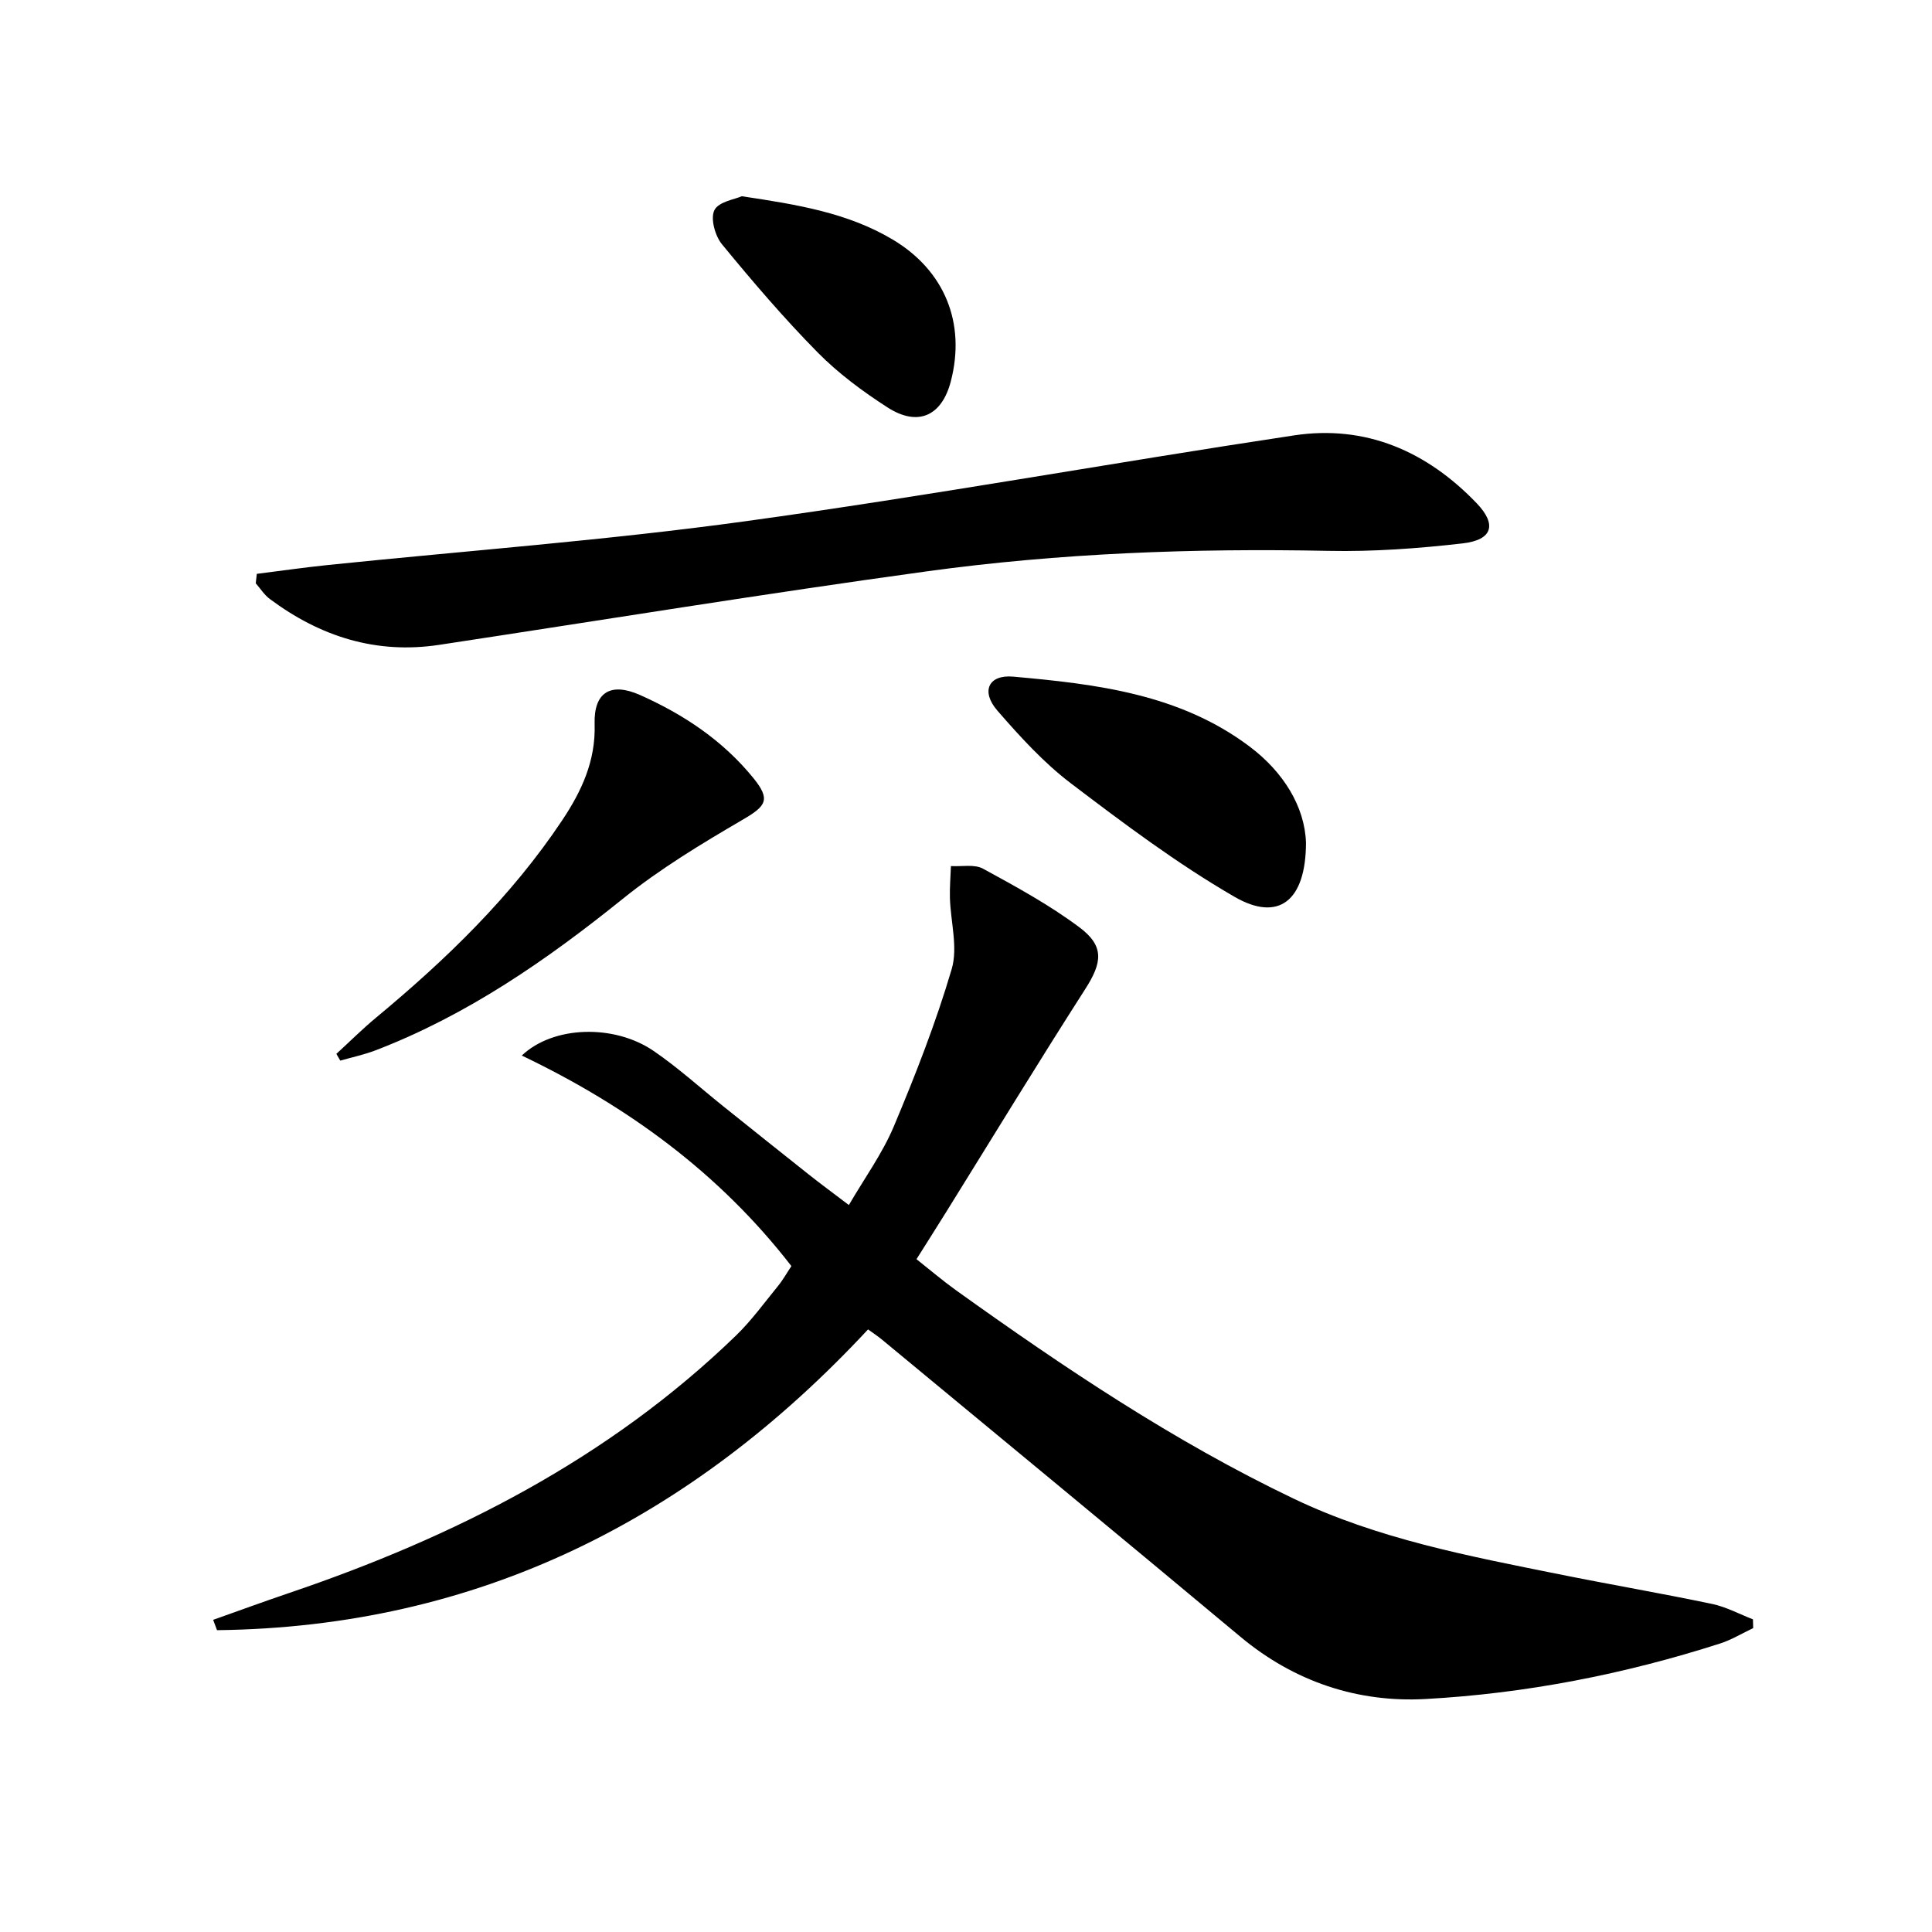 <svg enable-background="new 0 0 400 400" viewBox="0 0 400 400" xmlns="http://www.w3.org/2000/svg"><path d="m44.13 335.37c5.2-1.84 10.37-3.74 15.59-5.51 34.4-11.66 66.24-27.79 92.64-53.33 3.21-3.11 5.87-6.79 8.71-10.27 1.02-1.25 1.82-2.69 2.78-4.13-14.92-19.27-33.91-33.11-55.82-43.59 6.52-6.2 19.12-6.52 27.24-.99 5.07 3.46 9.66 7.63 14.46 11.48 5.85 4.68 11.7 9.37 17.57 14.02 2.47 1.96 5.01 3.83 8.45 6.44 3.22-5.54 6.93-10.64 9.31-16.29 4.48-10.66 8.72-21.49 11.98-32.57 1.32-4.48-.23-9.79-.37-14.73-.06-2.19.13-4.4.21-6.59 2.23.14 4.85-.43 6.64.54 6.82 3.72 13.72 7.48 19.92 12.11 5.29 3.94 4.76 7.35 1.22 12.86-9.78 15.26-19.21 30.74-28.78 46.14-1.93 3.1-3.89 6.18-6.13 9.74 2.77 2.19 5.38 4.42 8.16 6.42 22.33 15.99 45.07 31.28 69.95 43.17 17.44 8.34 36.18 11.86 54.87 15.63 10.57 2.13 21.2 3.95 31.75 6.16 2.91.61 5.64 2.1 8.45 3.19.02.6.03 1.21.05 1.81-2.27 1.07-4.45 2.41-6.82 3.18-19.85 6.37-40.26 10.36-60.98 11.5-14.04.78-27.19-3.55-38.37-12.89-24.66-20.6-49.46-41.03-74.22-61.53-.88-.73-1.84-1.35-2.87-2.1-36.6 39.33-80.78 61.63-134.79 62.27-.27-.73-.54-1.43-.8-2.14z" fill="#000001"/><path d="m53.17 118.81c4.81-.6 9.61-1.3 14.43-1.8 28.91-2.99 57.94-5.13 86.71-9.09 37.97-5.22 75.71-12.07 113.62-17.78 14.87-2.24 27.51 3.32 37.8 14.05 4.23 4.41 3.28 7.6-2.88 8.31-9.22 1.06-18.57 1.74-27.84 1.55-27.84-.56-55.62.46-83.18 4.25-33.69 4.63-67.27 10.11-100.9 15.21-13.07 1.98-24.63-1.72-35.06-9.49-1.15-.85-1.96-2.16-2.92-3.26.07-.64.15-1.3.22-1.95z" fill="#000001"/><path d="m69.64 218.19c2.73-2.5 5.37-5.13 8.21-7.49 14.52-12.05 28.01-25.07 38.54-40.86 4-6 6.96-12.29 6.72-19.91-.2-6.63 3.34-8.73 9.39-6.04 9.06 4.03 17.2 9.45 23.51 17.24 3.58 4.42 2.61 5.75-2.21 8.56-8.57 5-17.15 10.19-24.85 16.39-15.75 12.69-32.18 24.07-51.17 31.37-2.37.91-4.88 1.44-7.33 2.14-.26-.46-.54-.93-.81-1.4z" fill="#000001"/><path d="m270.39 174.44c-.01 12.15-5.72 16.49-14.79 11.24-11.87-6.87-22.95-15.19-33.9-23.51-5.63-4.28-10.53-9.67-15.2-15.04-3.46-3.99-1.86-7.49 3.25-7.04 17.24 1.53 34.52 3.6 48.96 14.47 7.03 5.28 11.42 12.45 11.68 19.88z" fill="#000001"/><path d="m153.58 40.63c11.65 1.74 21.97 3.46 31.18 8.93 10.81 6.41 15.25 17.32 12.09 29.42-1.87 7.16-6.81 9.43-13.13 5.35-5.14-3.31-10.17-7.04-14.45-11.38-6.98-7.08-13.47-14.68-19.79-22.37-1.44-1.75-2.43-5.36-1.57-7.07.88-1.77 4.29-2.25 5.67-2.88z" fill="#000001"/></svg>